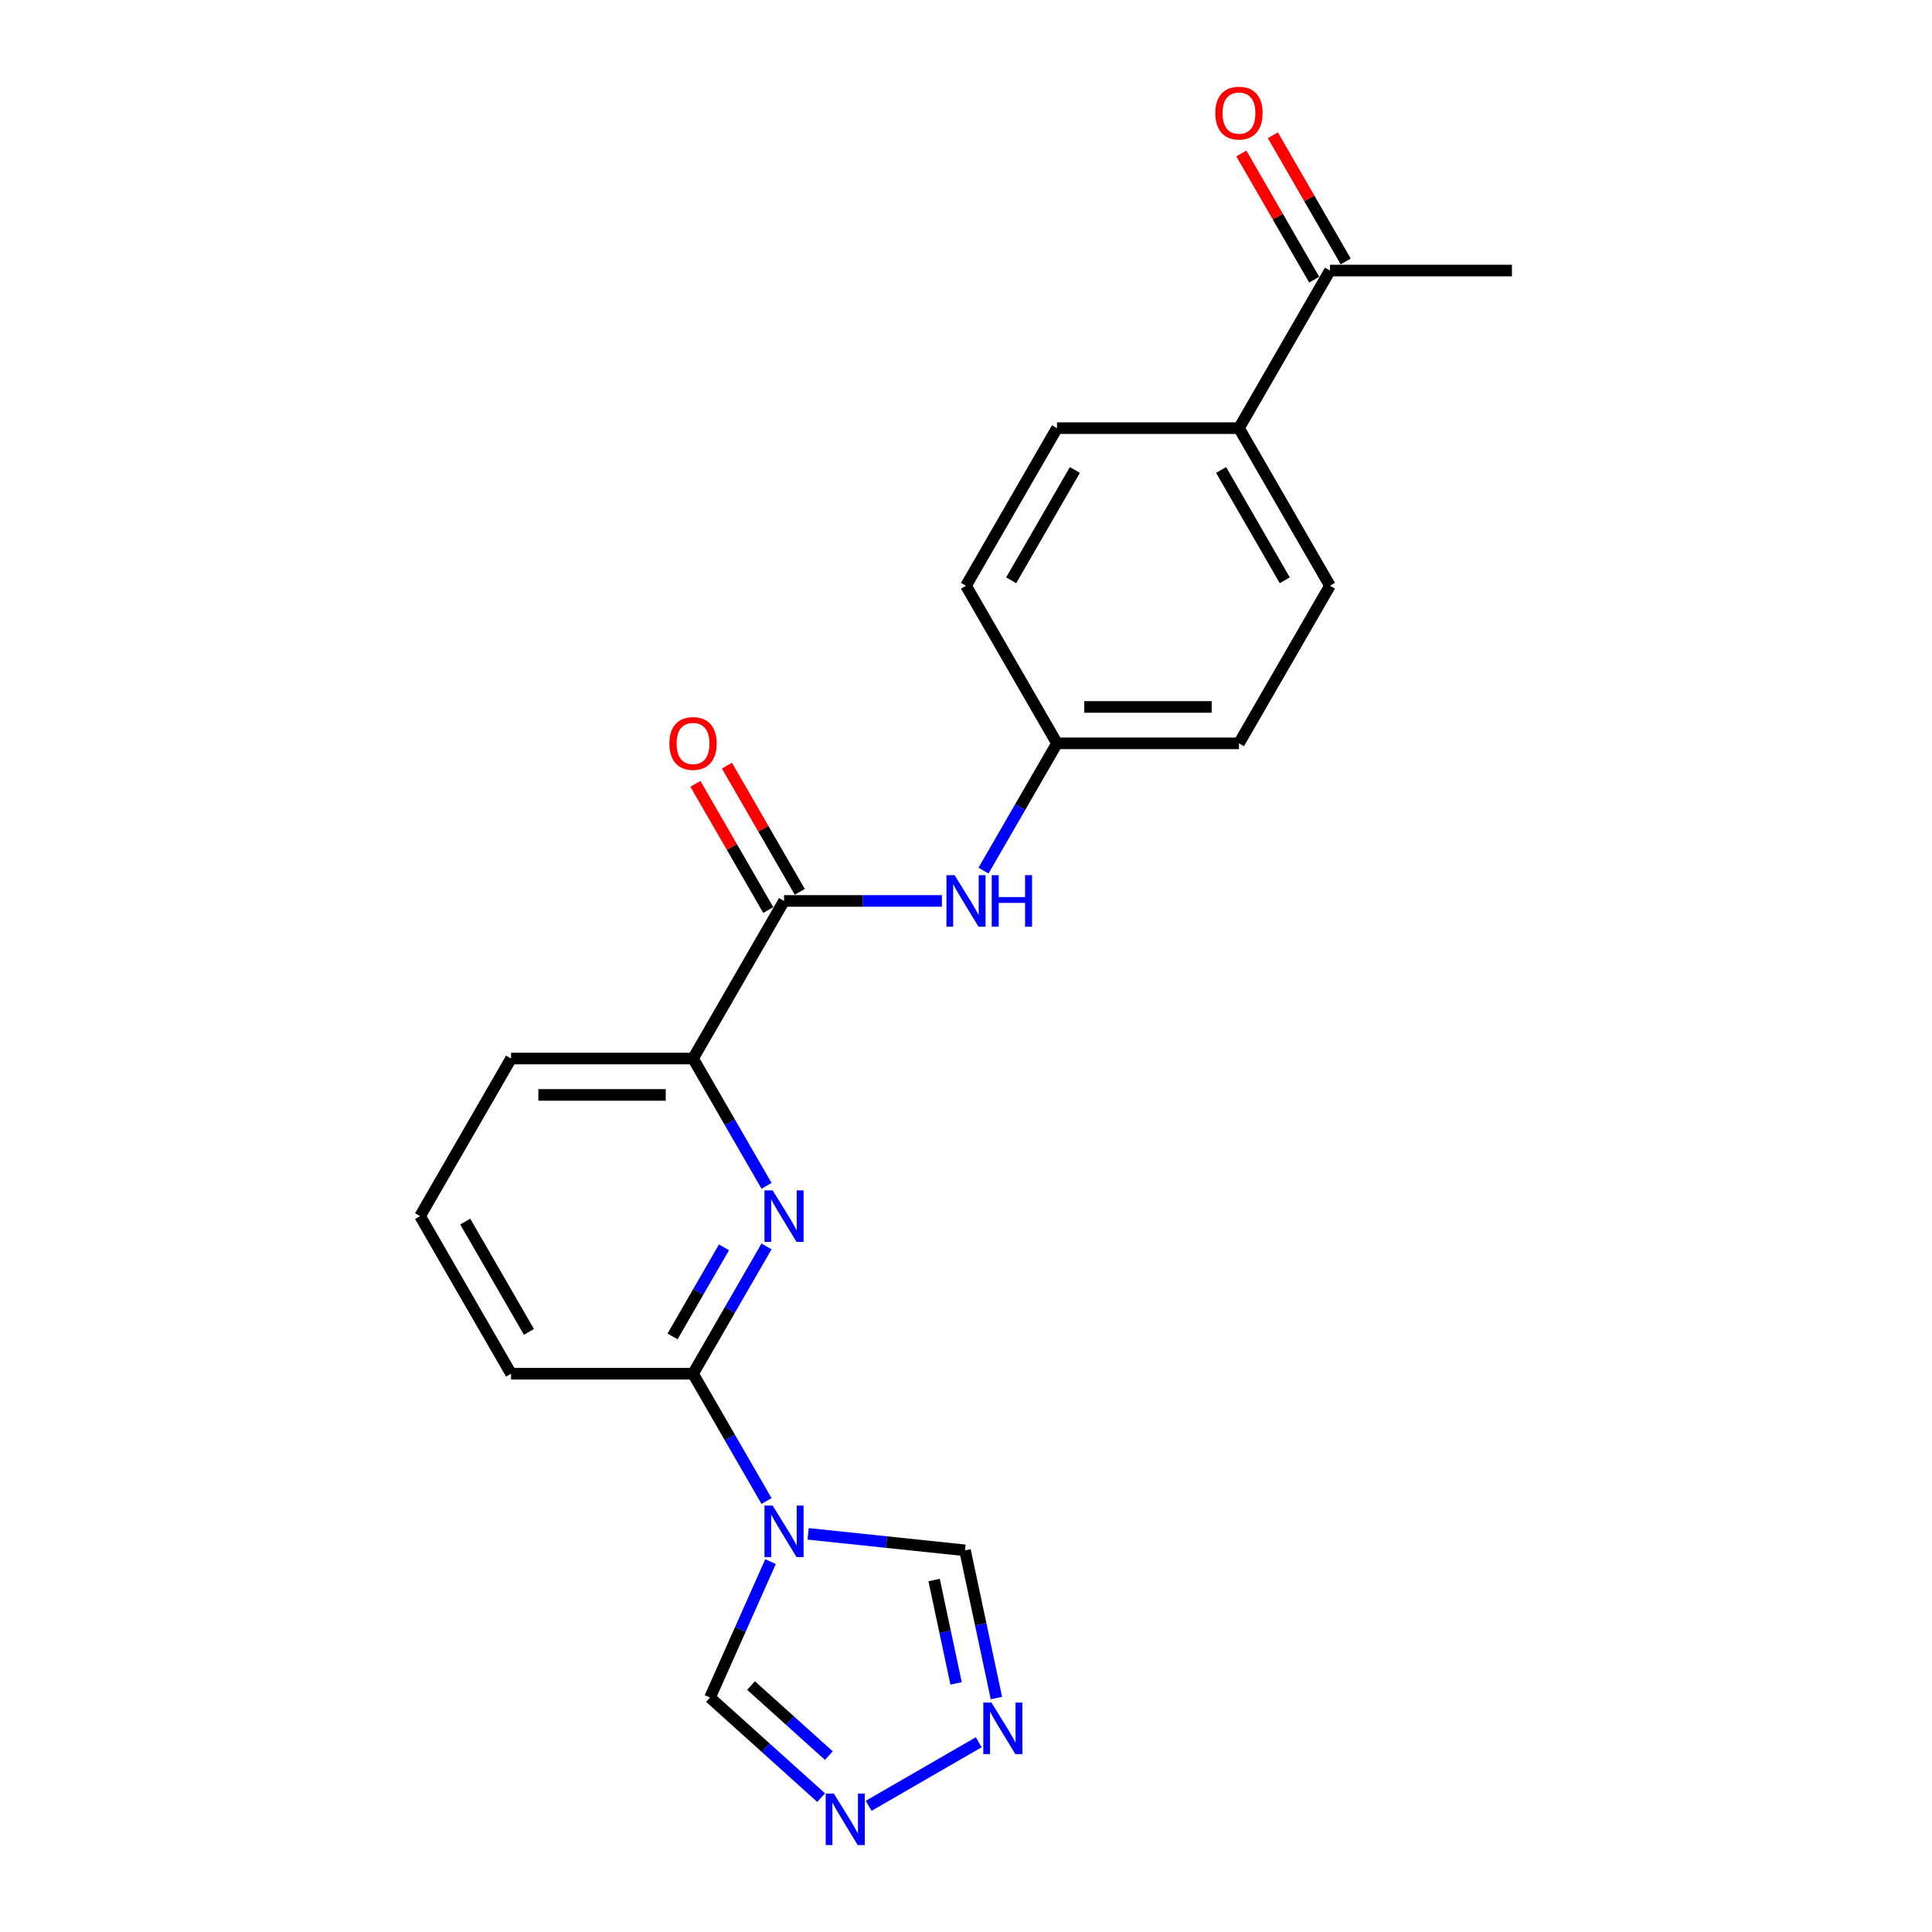 <?xml version='1.0' encoding='iso-8859-1'?>
<svg version='1.1' baseProfile='full'
              xmlns='http://www.w3.org/2000/svg'
                      xmlns:rdkit='http://www.rdkit.org/xml'
                      xmlns:xlink='http://www.w3.org/1999/xlink'
                  xml:space='preserve'
width='1000px' height='1000px' viewBox='0 0 1000 1000'>
<!-- END OF HEADER -->
<rect style='opacity:1.0;fill:#FFFFFF;stroke:none' width='1000' height='1000' x='0' y='0'> </rect>
<path class='bond-1' d='M 396.749,776.917 L 377.731,743.977' style='fill:none;fill-rule:evenodd;stroke:#0000FF;stroke-width:6px;stroke-linecap:butt;stroke-linejoin:miter;stroke-opacity:1' />
<path class='bond-1' d='M 377.731,743.977 L 358.713,711.037' style='fill:none;fill-rule:evenodd;stroke:#000000;stroke-width:6px;stroke-linecap:butt;stroke-linejoin:miter;stroke-opacity:1' />
<path class='bond-6' d='M 418.28,793.92 L 458.882,798.187' style='fill:none;fill-rule:evenodd;stroke:#0000FF;stroke-width:6px;stroke-linecap:butt;stroke-linejoin:miter;stroke-opacity:1' />
<path class='bond-6' d='M 458.882,798.187 L 499.484,802.455' style='fill:none;fill-rule:evenodd;stroke:#000000;stroke-width:6px;stroke-linecap:butt;stroke-linejoin:miter;stroke-opacity:1' />
<path class='bond-7' d='M 398.822,808.301 L 383.16,843.479' style='fill:none;fill-rule:evenodd;stroke:#0000FF;stroke-width:6px;stroke-linecap:butt;stroke-linejoin:miter;stroke-opacity:1' />
<path class='bond-7' d='M 383.16,843.479 L 367.498,878.657' style='fill:none;fill-rule:evenodd;stroke:#000000;stroke-width:6px;stroke-linecap:butt;stroke-linejoin:miter;stroke-opacity:1' />
<path class='bond-0' d='M 396.749,645.158 L 377.731,678.097' style='fill:none;fill-rule:evenodd;stroke:#0000FF;stroke-width:6px;stroke-linecap:butt;stroke-linejoin:miter;stroke-opacity:1' />
<path class='bond-0' d='M 377.731,678.097 L 358.713,711.037' style='fill:none;fill-rule:evenodd;stroke:#000000;stroke-width:6px;stroke-linecap:butt;stroke-linejoin:miter;stroke-opacity:1' />
<path class='bond-0' d='M 374.729,645.62 L 361.417,668.678' style='fill:none;fill-rule:evenodd;stroke:#0000FF;stroke-width:6px;stroke-linecap:butt;stroke-linejoin:miter;stroke-opacity:1' />
<path class='bond-0' d='M 361.417,668.678 L 348.104,691.736' style='fill:none;fill-rule:evenodd;stroke:#000000;stroke-width:6px;stroke-linecap:butt;stroke-linejoin:miter;stroke-opacity:1' />
<path class='bond-5' d='M 396.749,613.773 L 377.731,580.833' style='fill:none;fill-rule:evenodd;stroke:#0000FF;stroke-width:6px;stroke-linecap:butt;stroke-linejoin:miter;stroke-opacity:1' />
<path class='bond-5' d='M 377.731,580.833 L 358.713,547.893' style='fill:none;fill-rule:evenodd;stroke:#000000;stroke-width:6px;stroke-linecap:butt;stroke-linejoin:miter;stroke-opacity:1' />
<path class='bond-18' d='M 358.713,711.037 L 264.522,711.037' style='fill:none;fill-rule:evenodd;stroke:#000000;stroke-width:6px;stroke-linecap:butt;stroke-linejoin:miter;stroke-opacity:1' />
<path class='bond-2' d='M 405.809,466.322 L 358.713,547.893' style='fill:none;fill-rule:evenodd;stroke:#000000;stroke-width:6px;stroke-linecap:butt;stroke-linejoin:miter;stroke-opacity:1' />
<path class='bond-8' d='M 405.809,466.322 L 446.669,466.322' style='fill:none;fill-rule:evenodd;stroke:#000000;stroke-width:6px;stroke-linecap:butt;stroke-linejoin:miter;stroke-opacity:1' />
<path class='bond-8' d='M 446.669,466.322 L 487.529,466.322' style='fill:none;fill-rule:evenodd;stroke:#0000FF;stroke-width:6px;stroke-linecap:butt;stroke-linejoin:miter;stroke-opacity:1' />
<path class='bond-11' d='M 413.966,461.612 L 395.111,428.955' style='fill:none;fill-rule:evenodd;stroke:#000000;stroke-width:6px;stroke-linecap:butt;stroke-linejoin:miter;stroke-opacity:1' />
<path class='bond-11' d='M 395.111,428.955 L 376.257,396.298' style='fill:none;fill-rule:evenodd;stroke:#FF0000;stroke-width:6px;stroke-linecap:butt;stroke-linejoin:miter;stroke-opacity:1' />
<path class='bond-11' d='M 397.652,471.031 L 378.797,438.374' style='fill:none;fill-rule:evenodd;stroke:#000000;stroke-width:6px;stroke-linecap:butt;stroke-linejoin:miter;stroke-opacity:1' />
<path class='bond-11' d='M 378.797,438.374 L 359.942,405.717' style='fill:none;fill-rule:evenodd;stroke:#FF0000;stroke-width:6px;stroke-linecap:butt;stroke-linejoin:miter;stroke-opacity:1' />
<path class='bond-3' d='M 515.732,878.895 L 507.608,840.675' style='fill:none;fill-rule:evenodd;stroke:#0000FF;stroke-width:6px;stroke-linecap:butt;stroke-linejoin:miter;stroke-opacity:1' />
<path class='bond-3' d='M 507.608,840.675 L 499.484,802.455' style='fill:none;fill-rule:evenodd;stroke:#000000;stroke-width:6px;stroke-linecap:butt;stroke-linejoin:miter;stroke-opacity:1' />
<path class='bond-3' d='M 494.868,871.346 L 489.181,844.592' style='fill:none;fill-rule:evenodd;stroke:#0000FF;stroke-width:6px;stroke-linecap:butt;stroke-linejoin:miter;stroke-opacity:1' />
<path class='bond-3' d='M 489.181,844.592 L 483.495,817.837' style='fill:none;fill-rule:evenodd;stroke:#000000;stroke-width:6px;stroke-linecap:butt;stroke-linejoin:miter;stroke-opacity:1' />
<path class='bond-22' d='M 506.597,901.787 L 449.606,934.691' style='fill:none;fill-rule:evenodd;stroke:#0000FF;stroke-width:6px;stroke-linecap:butt;stroke-linejoin:miter;stroke-opacity:1' />
<path class='bond-4' d='M 425.025,930.454 L 396.261,904.555' style='fill:none;fill-rule:evenodd;stroke:#0000FF;stroke-width:6px;stroke-linecap:butt;stroke-linejoin:miter;stroke-opacity:1' />
<path class='bond-4' d='M 396.261,904.555 L 367.498,878.657' style='fill:none;fill-rule:evenodd;stroke:#000000;stroke-width:6px;stroke-linecap:butt;stroke-linejoin:miter;stroke-opacity:1' />
<path class='bond-4' d='M 429.001,908.685 L 408.867,890.556' style='fill:none;fill-rule:evenodd;stroke:#0000FF;stroke-width:6px;stroke-linecap:butt;stroke-linejoin:miter;stroke-opacity:1' />
<path class='bond-4' d='M 408.867,890.556 L 388.732,872.427' style='fill:none;fill-rule:evenodd;stroke:#000000;stroke-width:6px;stroke-linecap:butt;stroke-linejoin:miter;stroke-opacity:1' />
<path class='bond-23' d='M 358.713,547.893 L 264.522,547.893' style='fill:none;fill-rule:evenodd;stroke:#000000;stroke-width:6px;stroke-linecap:butt;stroke-linejoin:miter;stroke-opacity:1' />
<path class='bond-23' d='M 344.585,566.732 L 278.651,566.732' style='fill:none;fill-rule:evenodd;stroke:#000000;stroke-width:6px;stroke-linecap:butt;stroke-linejoin:miter;stroke-opacity:1' />
<path class='bond-13' d='M 509.06,450.629 L 528.078,417.69' style='fill:none;fill-rule:evenodd;stroke:#0000FF;stroke-width:6px;stroke-linecap:butt;stroke-linejoin:miter;stroke-opacity:1' />
<path class='bond-13' d='M 528.078,417.69 L 547.096,384.75' style='fill:none;fill-rule:evenodd;stroke:#000000;stroke-width:6px;stroke-linecap:butt;stroke-linejoin:miter;stroke-opacity:1' />
<path class='bond-9' d='M 688.382,140.034 L 641.287,221.606' style='fill:none;fill-rule:evenodd;stroke:#000000;stroke-width:6px;stroke-linecap:butt;stroke-linejoin:miter;stroke-opacity:1' />
<path class='bond-12' d='M 696.539,135.325 L 677.685,102.668' style='fill:none;fill-rule:evenodd;stroke:#000000;stroke-width:6px;stroke-linecap:butt;stroke-linejoin:miter;stroke-opacity:1' />
<path class='bond-12' d='M 677.685,102.668 L 658.83,70.01' style='fill:none;fill-rule:evenodd;stroke:#FF0000;stroke-width:6px;stroke-linecap:butt;stroke-linejoin:miter;stroke-opacity:1' />
<path class='bond-12' d='M 680.225,144.744 L 661.37,112.087' style='fill:none;fill-rule:evenodd;stroke:#000000;stroke-width:6px;stroke-linecap:butt;stroke-linejoin:miter;stroke-opacity:1' />
<path class='bond-12' d='M 661.37,112.087 L 642.516,79.429' style='fill:none;fill-rule:evenodd;stroke:#FF0000;stroke-width:6px;stroke-linecap:butt;stroke-linejoin:miter;stroke-opacity:1' />
<path class='bond-21' d='M 688.382,140.034 L 782.573,140.034' style='fill:none;fill-rule:evenodd;stroke:#000000;stroke-width:6px;stroke-linecap:butt;stroke-linejoin:miter;stroke-opacity:1' />
<path class='bond-10' d='M 641.287,221.606 L 688.382,303.178' style='fill:none;fill-rule:evenodd;stroke:#000000;stroke-width:6px;stroke-linecap:butt;stroke-linejoin:miter;stroke-opacity:1' />
<path class='bond-10' d='M 632.037,243.261 L 665.003,300.361' style='fill:none;fill-rule:evenodd;stroke:#000000;stroke-width:6px;stroke-linecap:butt;stroke-linejoin:miter;stroke-opacity:1' />
<path class='bond-24' d='M 641.287,221.606 L 547.096,221.606' style='fill:none;fill-rule:evenodd;stroke:#000000;stroke-width:6px;stroke-linecap:butt;stroke-linejoin:miter;stroke-opacity:1' />
<path class='bond-16' d='M 547.096,384.75 L 500,303.178' style='fill:none;fill-rule:evenodd;stroke:#000000;stroke-width:6px;stroke-linecap:butt;stroke-linejoin:miter;stroke-opacity:1' />
<path class='bond-17' d='M 547.096,384.75 L 641.287,384.75' style='fill:none;fill-rule:evenodd;stroke:#000000;stroke-width:6px;stroke-linecap:butt;stroke-linejoin:miter;stroke-opacity:1' />
<path class='bond-17' d='M 561.224,365.912 L 627.158,365.912' style='fill:none;fill-rule:evenodd;stroke:#000000;stroke-width:6px;stroke-linecap:butt;stroke-linejoin:miter;stroke-opacity:1' />
<path class='bond-14' d='M 688.382,303.178 L 641.287,384.75' style='fill:none;fill-rule:evenodd;stroke:#000000;stroke-width:6px;stroke-linecap:butt;stroke-linejoin:miter;stroke-opacity:1' />
<path class='bond-15' d='M 547.096,221.606 L 500,303.178' style='fill:none;fill-rule:evenodd;stroke:#000000;stroke-width:6px;stroke-linecap:butt;stroke-linejoin:miter;stroke-opacity:1' />
<path class='bond-15' d='M 556.346,243.261 L 523.379,300.361' style='fill:none;fill-rule:evenodd;stroke:#000000;stroke-width:6px;stroke-linecap:butt;stroke-linejoin:miter;stroke-opacity:1' />
<path class='bond-20' d='M 264.522,711.037 L 217.427,629.465' style='fill:none;fill-rule:evenodd;stroke:#000000;stroke-width:6px;stroke-linecap:butt;stroke-linejoin:miter;stroke-opacity:1' />
<path class='bond-20' d='M 273.772,689.382 L 240.806,632.282' style='fill:none;fill-rule:evenodd;stroke:#000000;stroke-width:6px;stroke-linecap:butt;stroke-linejoin:miter;stroke-opacity:1' />
<path class='bond-19' d='M 264.522,547.893 L 217.427,629.465' style='fill:none;fill-rule:evenodd;stroke:#000000;stroke-width:6px;stroke-linecap:butt;stroke-linejoin:miter;stroke-opacity:1' />
<path  class='atom-0' d='M 399.913 779.272
L 408.654 793.4
Q 409.52 794.794, 410.914 797.319
Q 412.308 799.843, 412.383 799.994
L 412.383 779.272
L 415.925 779.272
L 415.925 805.946
L 412.27 805.946
L 402.889 790.499
Q 401.796 788.691, 400.628 786.618
Q 399.498 784.546, 399.159 783.906
L 399.159 805.946
L 395.693 805.946
L 395.693 779.272
L 399.913 779.272
' fill='#0000FF'/>
<path  class='atom-1' d='M 399.913 616.128
L 408.654 630.257
Q 409.52 631.651, 410.914 634.175
Q 412.308 636.699, 412.383 636.85
L 412.383 616.128
L 415.925 616.128
L 415.925 642.803
L 412.27 642.803
L 402.889 627.355
Q 401.796 625.547, 400.628 623.475
Q 399.498 621.403, 399.159 620.762
L 399.159 642.803
L 395.693 642.803
L 395.693 616.128
L 399.913 616.128
' fill='#0000FF'/>
<path  class='atom-4' d='M 513.171 881.25
L 521.912 895.379
Q 522.779 896.773, 524.173 899.297
Q 525.567 901.821, 525.642 901.972
L 525.642 881.25
L 529.184 881.25
L 529.184 907.925
L 525.529 907.925
L 516.148 892.477
Q 515.055 890.669, 513.887 888.597
Q 512.757 886.525, 512.418 885.884
L 512.418 907.925
L 508.951 907.925
L 508.951 881.25
L 513.171 881.25
' fill='#0000FF'/>
<path  class='atom-5' d='M 431.599 928.345
L 440.34 942.474
Q 441.207 943.868, 442.601 946.392
Q 443.995 948.917, 444.07 949.067
L 444.07 928.345
L 447.612 928.345
L 447.612 955.02
L 443.957 955.02
L 434.576 939.573
Q 433.483 937.765, 432.315 935.692
Q 431.185 933.62, 430.846 932.98
L 430.846 955.02
L 427.379 955.02
L 427.379 928.345
L 431.599 928.345
' fill='#0000FF'/>
<path  class='atom-9' d='M 494.104 452.984
L 502.845 467.113
Q 503.711 468.507, 505.105 471.031
Q 506.499 473.556, 506.575 473.706
L 506.575 452.984
L 510.116 452.984
L 510.116 479.659
L 506.462 479.659
L 497.08 464.212
Q 495.987 462.403, 494.819 460.331
Q 493.689 458.259, 493.35 457.618
L 493.35 479.659
L 489.884 479.659
L 489.884 452.984
L 494.104 452.984
' fill='#0000FF'/>
<path  class='atom-9' d='M 513.319 452.984
L 516.936 452.984
L 516.936 464.325
L 530.574 464.325
L 530.574 452.984
L 534.191 452.984
L 534.191 479.659
L 530.574 479.659
L 530.574 467.339
L 516.936 467.339
L 516.936 479.659
L 513.319 479.659
L 513.319 452.984
' fill='#0000FF'/>
<path  class='atom-12' d='M 346.469 384.825
Q 346.469 378.42, 349.633 374.841
Q 352.798 371.262, 358.713 371.262
Q 364.629 371.262, 367.793 374.841
Q 370.958 378.42, 370.958 384.825
Q 370.958 391.305, 367.756 394.998
Q 364.553 398.652, 358.713 398.652
Q 352.836 398.652, 349.633 394.998
Q 346.469 391.343, 346.469 384.825
M 358.713 395.638
Q 362.782 395.638, 364.968 392.926
Q 367.191 390.175, 367.191 384.825
Q 367.191 379.588, 364.968 376.951
Q 362.782 374.276, 358.713 374.276
Q 354.644 374.276, 352.421 376.913
Q 350.236 379.55, 350.236 384.825
Q 350.236 390.213, 352.421 392.926
Q 354.644 395.638, 358.713 395.638
' fill='#FF0000'/>
<path  class='atom-13' d='M 629.042 58.538
Q 629.042 52.133, 632.207 48.554
Q 635.371 44.974, 641.287 44.974
Q 647.202 44.974, 650.367 48.554
Q 653.531 52.133, 653.531 58.538
Q 653.531 65.018, 650.329 68.71
Q 647.126 72.365, 641.287 72.365
Q 635.409 72.365, 632.207 68.71
Q 629.042 65.056, 629.042 58.538
M 641.287 69.351
Q 645.356 69.351, 647.541 66.638
Q 649.764 63.888, 649.764 58.538
Q 649.764 53.301, 647.541 50.663
Q 645.356 47.988, 641.287 47.988
Q 637.218 47.988, 634.995 50.626
Q 632.809 53.263, 632.809 58.538
Q 632.809 63.925, 634.995 66.638
Q 637.218 69.351, 641.287 69.351
' fill='#FF0000'/>
</svg>
